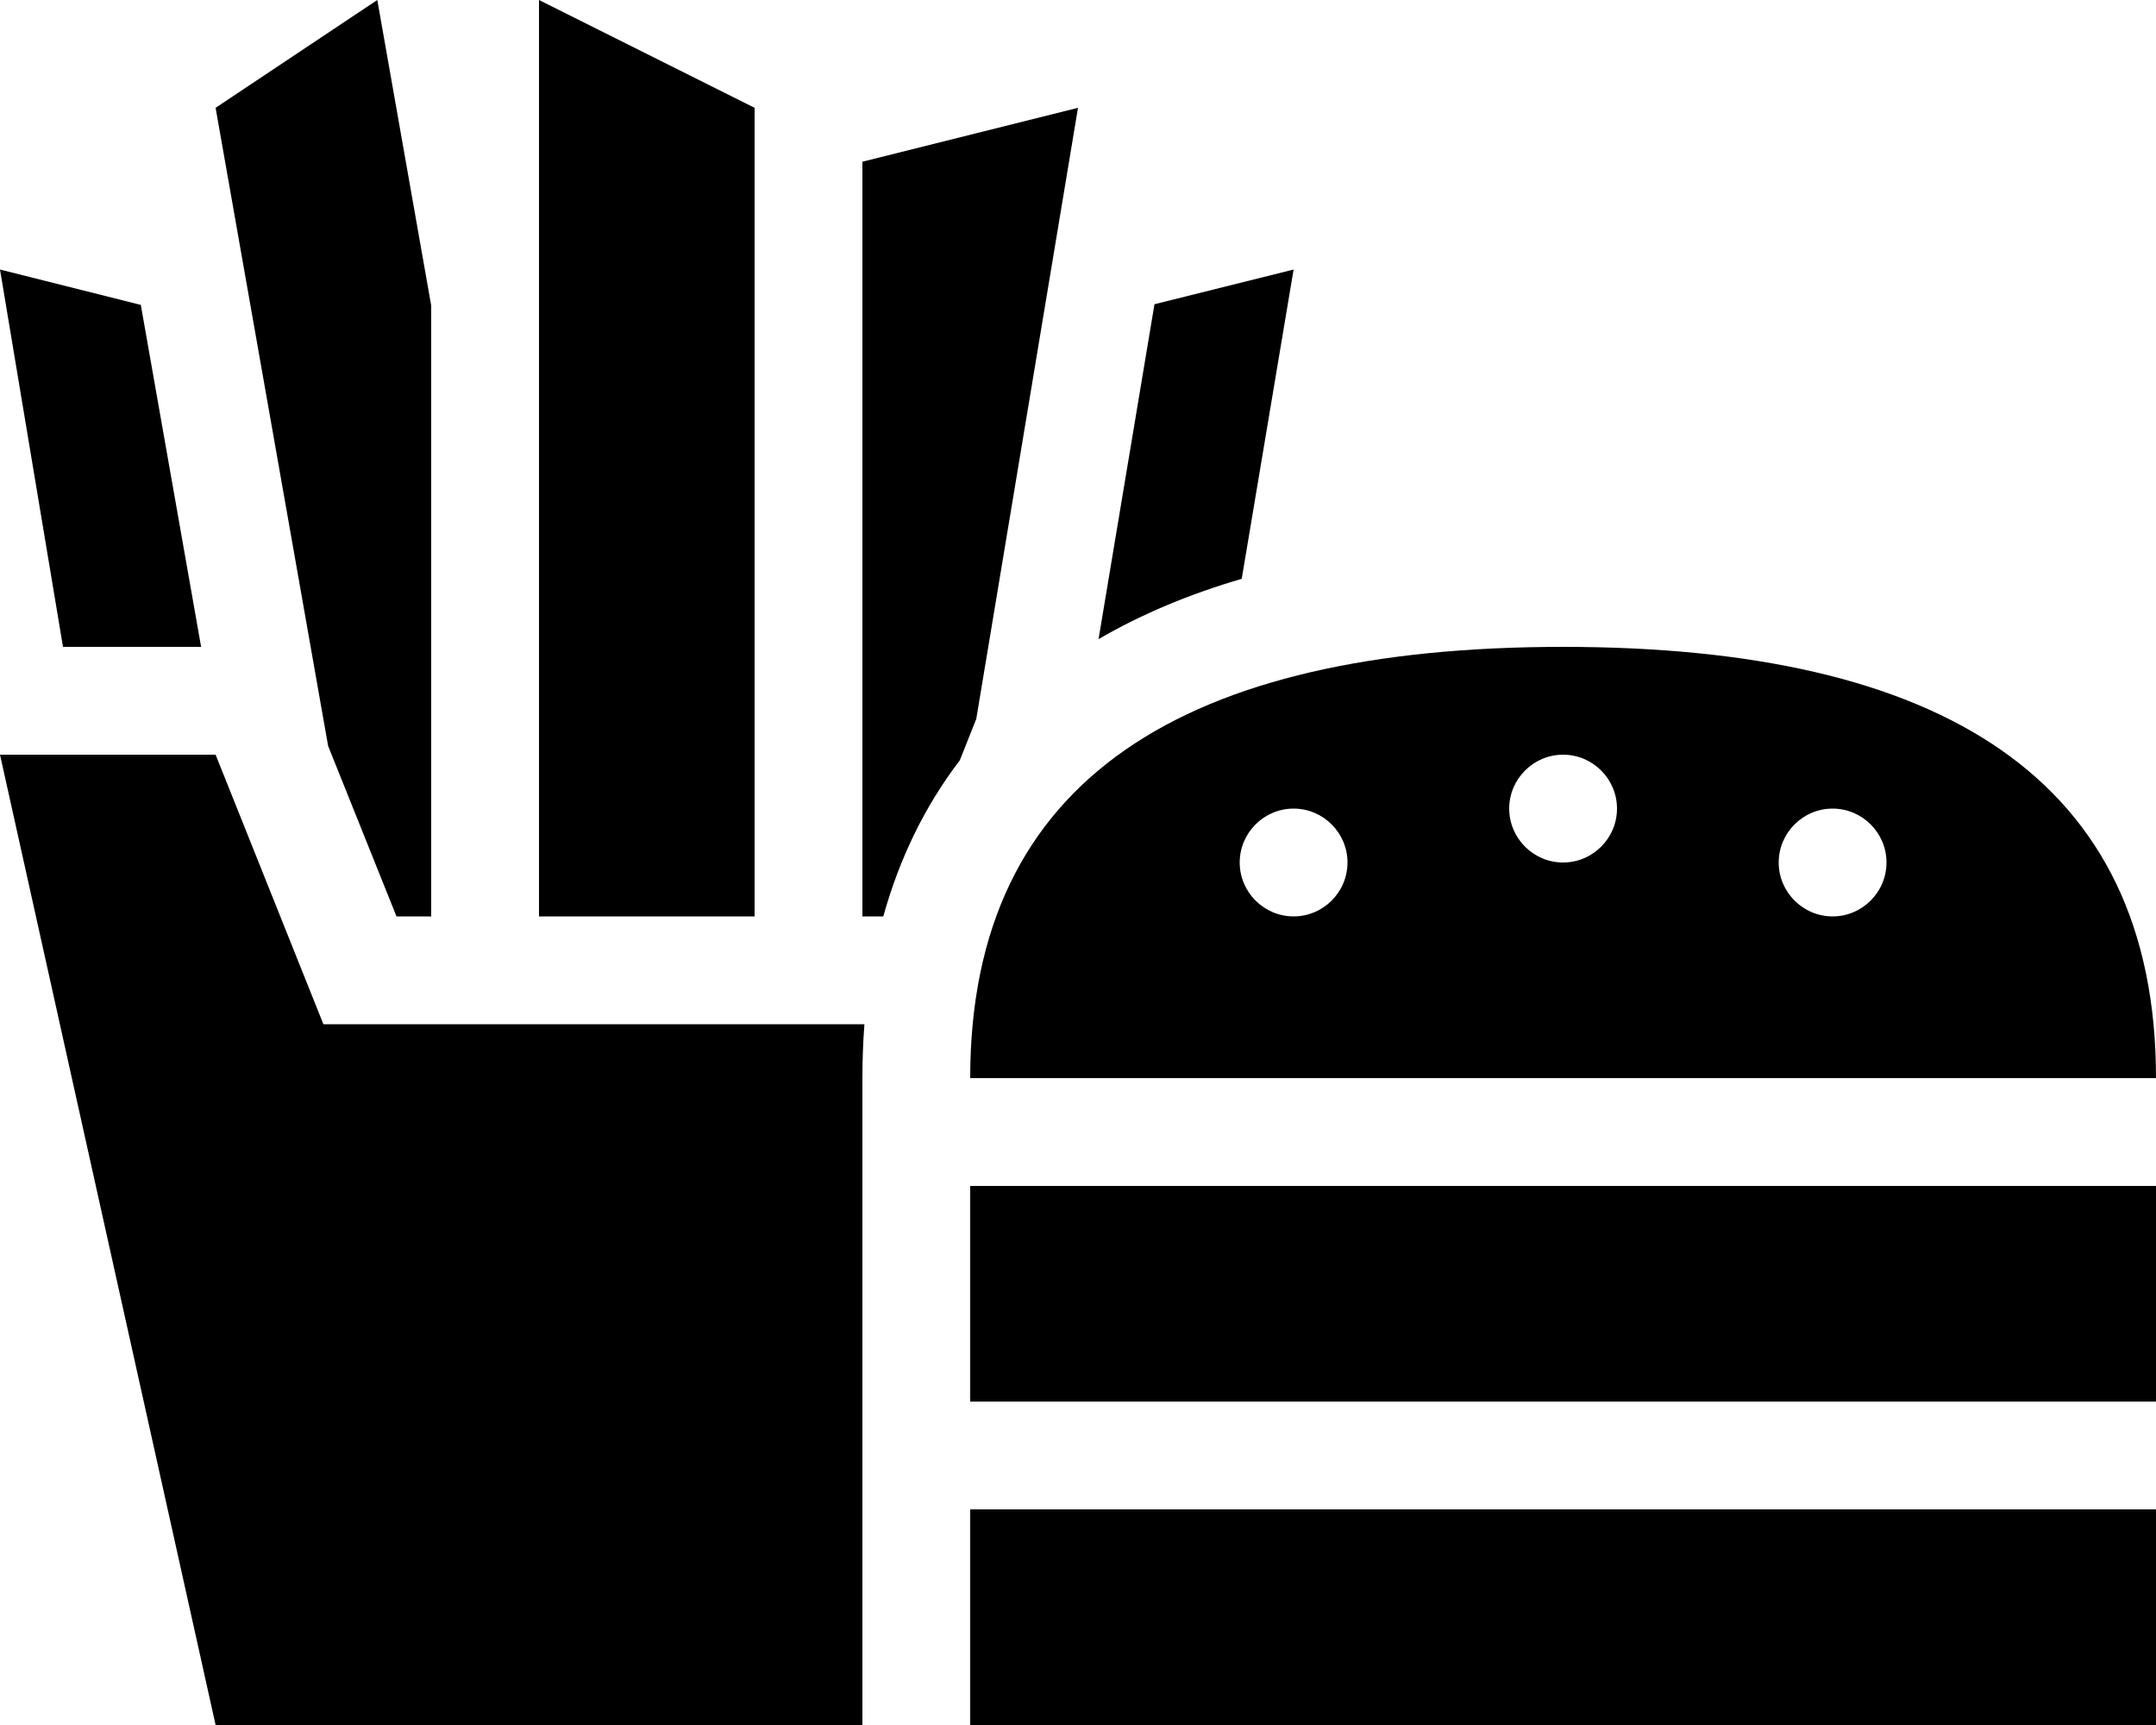 <svg xmlns="http://www.w3.org/2000/svg" viewBox="0 0 640 512"><!--! Font Awesome Pro 6.2.0 by @fontawesome - https://fontawesome.com License - https://fontawesome.com/license (Commercial License) Copyright 2022 Fonticons, Inc. --><path d="M64 32L97.4 221.4 117.7 272H128V90.7L112 0 64 32zM18.7 192H59.7L41.8 90.5 0 80 18.7 192zM384 80L342.7 90.3l-16.6 99.4c12.9-7.5 27.1-13.4 42.5-17.9L384 80zM256 320c0-5.4 .2-10.8 .6-16H96L64 224H0L64 512H256V320zm0-48h6.2c4.8-17.2 12.3-32.7 22.7-46.3l4.9-12.3L320 32 256 48V272zm-96 0h64V240 32L160 0V272zm304-80c-112 0-176 38.9-176 128H640c0-89.1-64-128-176-128zm-80 80c-8.8 0-16-7.2-16-16s7.2-16 16-16s16 7.2 16 16s-7.2 16-16 16zm96-32c0 8.8-7.2 16-16 16s-16-7.2-16-16s7.2-16 16-16s16 7.2 16 16zm64 32c-8.8 0-16-7.2-16-16s7.2-16 16-16s16 7.2 16 16s-7.2 16-16 16zM288 352v64H640V352H288zm0 96v64H640V448H288z"/></svg>